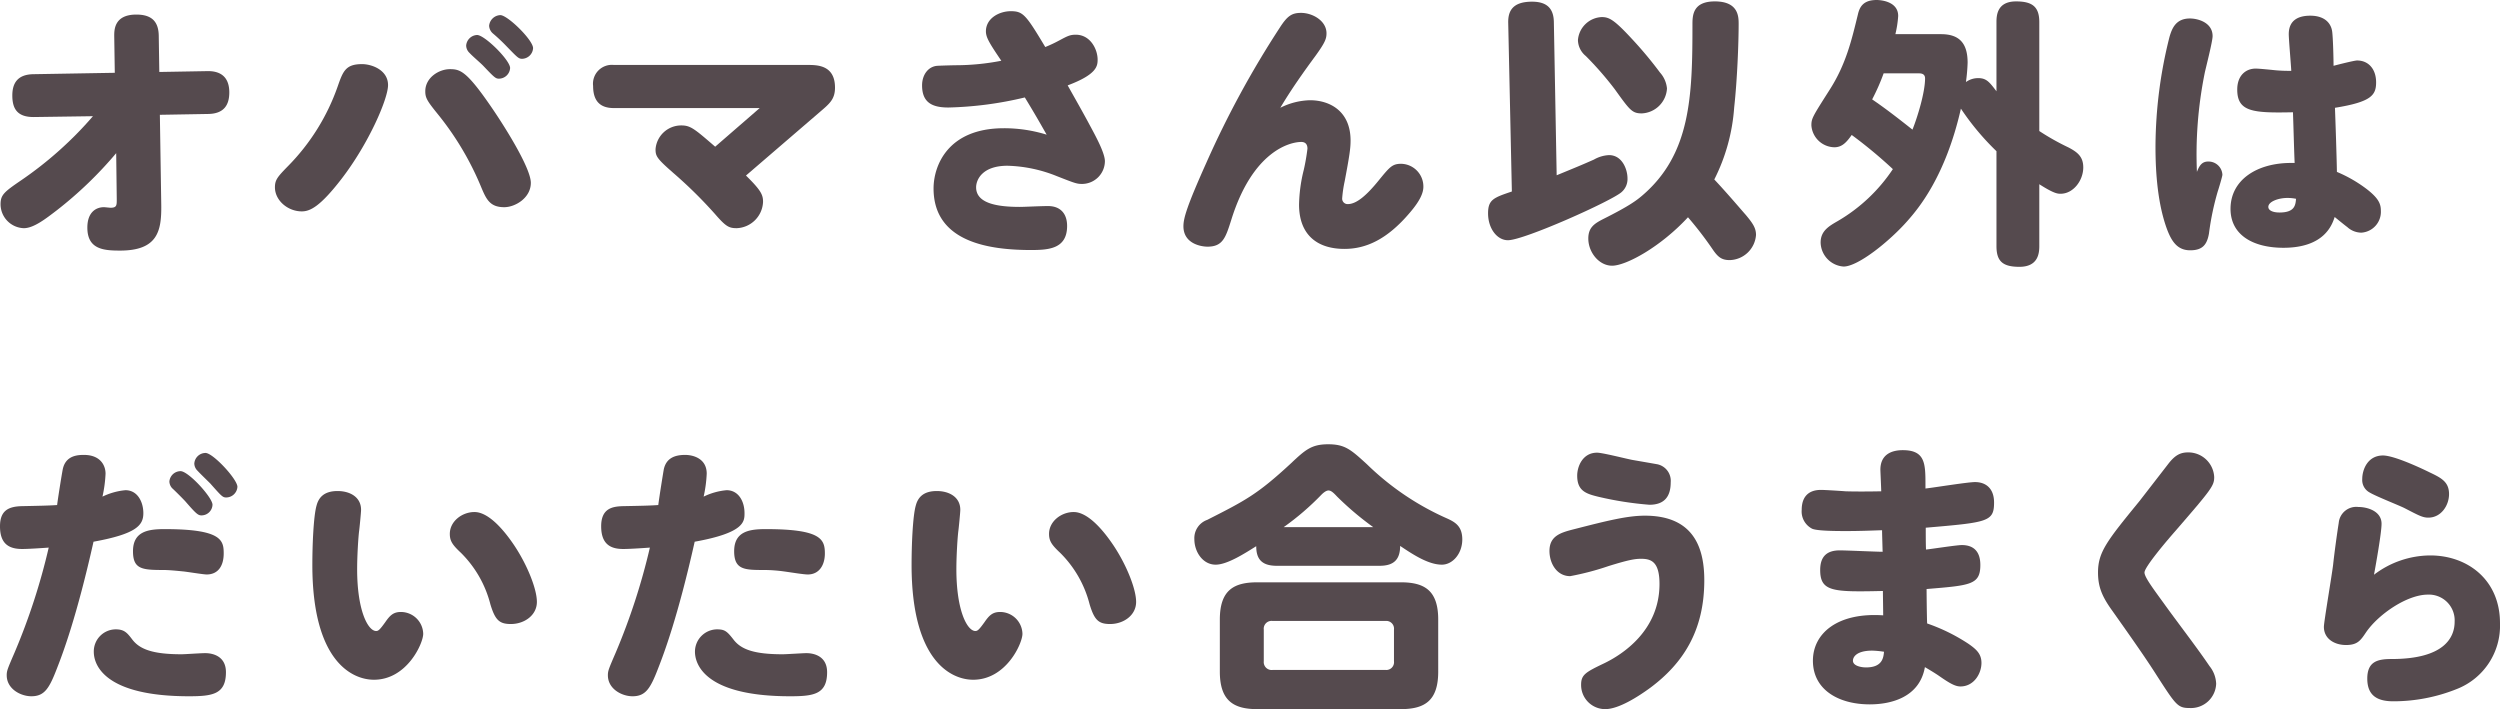 <svg xmlns="http://www.w3.org/2000/svg" width="437.536" height="124.109" viewBox="0 0 437.536 124.109"><defs><style>.cls-1{fill:#554a4e;}</style></defs><g id="レイヤー_2" data-name="レイヤー 2"><g id="本文"><path class="cls-1" d="M6.027,20.482c-2.94.049-3.871-1.372-3.871-3.773,0-2.058.833-3.674,3.675-3.724l14.259-.245-.098-6.419c0-1.028-.049-3.772,3.871-3.772,2.695,0,3.871,1.225,3.92,3.675l.098,6.37,8.379-.147c2.009-.049,3.871.735,3.871,3.725,0,2.254-.98,3.724-3.675,3.772l-8.477.147L28.224,35.918c.049,4.459-.588,7.938-7.203,7.938-2.842,0-5.733-.195-5.733-4.018,0-2.793,1.617-3.577,2.891-3.577.196,0,1.029.098,1.176.098,1.127,0,1.078-.489,1.078-1.567L20.335,26.804A68.575,68.575,0,0,1,9.947,36.8C8.085,38.221,5.929,39.936,4.165,39.936a4.206,4.206,0,0,1-4.067-4.165c0-1.666.588-2.156,3.675-4.263A65.048,65.048,0,0,0,16.268,20.336Z"/><path class="cls-1" d="M67.914,14.896c0,2.401-3.381,10.241-8.183,16.464-3.675,4.753-5.439,5.636-6.909,5.636-2.45,0-4.704-1.912-4.704-4.215,0-1.322.49-1.861,2.254-3.675A37.398,37.398,0,0,0,59.094,15.142c.931-2.646,1.372-3.92,4.263-3.92C65.072,11.222,67.914,12.25,67.914,14.896ZM86.044,18.816c2.254,3.283,6.86,10.584,6.86,13.182,0,2.646-2.744,4.263-4.655,4.263-2.597,0-3.185-1.47-4.165-3.822a51.488,51.488,0,0,0-7.448-12.446c-1.862-2.303-2.205-2.842-2.205-4.018,0-2.401,2.401-3.871,4.312-3.871C80.556,12.104,81.683,12.446,86.044,18.816ZM83.496,6.125c1.323,0,5.782,4.41,5.782,5.782a1.982,1.982,0,0,1-1.96,1.862c-.588,0-.833-.245-2.793-2.303-.637-.637-1.764-1.568-2.352-2.205A1.832,1.832,0,0,1,81.585,7.987,2.006,2.006,0,0,1,83.496,6.125ZM87.563,2.646c1.274,0,5.733,4.361,5.733,5.782A1.973,1.973,0,0,1,91.385,10.291c-.637,0-.833-.245-2.793-2.254A31.37,31.37,0,0,0,86.24,5.832a1.898,1.898,0,0,1-.637-1.323A2.058,2.058,0,0,1,87.563,2.646Z"/><path class="cls-1" d="M130.556,30.724c2.646,2.597,2.989,3.381,2.989,4.606a4.802,4.802,0,0,1-4.606,4.605c-1.372,0-1.911-.294-3.822-2.499a78.424,78.424,0,0,0-6.811-6.762c-3.332-2.892-3.577-3.283-3.577-4.558a4.506,4.506,0,0,1,4.508-4.164c1.617,0,2.303.588,5.929,3.724l7.791-6.763H107.428c-2.352,0-3.626-1.176-3.626-3.871a3.303,3.303,0,0,1,3.626-3.674h33.908c1.666,0,4.802,0,4.802,3.969,0,2.009-.931,2.793-2.597,4.214Z"/><path class="cls-1" d="M165.983,18.816c-2.793,0-4.606-.833-4.606-3.871,0-1.91,1.127-3.332,2.695-3.43.882-.049,2.989-.098,3.283-.098a41.729,41.729,0,0,0,7.889-.784c-2.058-3.038-2.695-4.067-2.695-5.146,0-2.303,2.352-3.527,4.361-3.527,2.156,0,2.646.637,6.027,6.271a23.931,23.931,0,0,0,2.401-1.127c1.47-.784,1.911-1.029,2.94-1.029,2.548,0,3.822,2.549,3.822,4.361,0,1.127-.146,2.598-5.243,4.508,1.323,2.353,2.744,4.852,3.969,7.154.979,1.812,2.548,4.704,2.548,6.125a4.016,4.016,0,0,1-3.97,3.969c-.98,0-1.323-.146-4.458-1.372a24.632,24.632,0,0,0-8.624-1.812c-4.459,0-5.488,2.499-5.488,3.772,0,2.744,3.479,3.431,7.644,3.431.784,0,3.626-.147,4.949-.147,2.156,0,3.332,1.323,3.332,3.479,0,4.166-3.479,4.215-6.615,4.215-6.468-.049-16.758-1.127-16.758-10.78,0-3.92,2.45-10.535,12.299-10.535a25.125,25.125,0,0,1,7.497,1.127c-1.127-1.96-1.764-3.136-3.822-6.517A62.985,62.985,0,0,1,165.983,18.816Z"/><path class="cls-1" d="M229.266,17.543c3.479,0,7.104,1.91,7.104,7.056,0,1.372-.195,2.694-1.028,7.104a21.978,21.978,0,0,0-.441,2.989.951.951,0,0,0,.98,1.029c1.519,0,3.282-1.519,5.39-4.116,1.96-2.4,2.4-2.939,3.969-2.939a3.976,3.976,0,0,1,3.871,4.018c0,1.078-.588,2.45-2.303,4.459-4.116,4.9-7.89,6.419-11.516,6.419-4.851,0-7.938-2.548-7.938-7.742a26.796,26.796,0,0,1,.833-6.125,36.405,36.405,0,0,0,.637-3.675c0-.931-.539-1.176-1.078-1.176-2.058,0-8.525,1.666-12.25,13.622-.979,3.087-1.47,4.704-4.165,4.704-1.078,0-4.214-.49-4.214-3.577,0-1.421.637-3.577,4.019-11.123A166.727,166.727,0,0,1,223.974,4.852c1.322-2.059,2.106-2.597,3.724-2.597,2.009,0,4.459,1.372,4.459,3.577,0,.931-.245,1.616-1.911,3.92-2.205,2.988-4.312,5.978-6.174,9.113A12.102,12.102,0,0,1,229.266,17.543Z"/><path class="cls-1" d="M272.439,30.675c3.332-1.372,4.312-1.765,6.517-2.744a5.889,5.889,0,0,1,2.646-.784c2.303,0,3.234,2.499,3.234,4.067a3.024,3.024,0,0,1-1.029,2.4c-1.666,1.52-17.052,8.429-19.895,8.429-1.91,0-3.479-2.059-3.479-4.704,0-2.401.979-2.744,4.165-3.822l-.637-29.498c-.05-2.058.734-3.724,4.165-3.724,2.597,0,3.772,1.176,3.821,3.527Zm13.083-23.961a69.196,69.196,0,0,1,4.998,5.978,4.835,4.835,0,0,1,1.225,2.793A4.62,4.62,0,0,1,287.335,19.846c-1.715,0-2.106-.588-4.753-4.264a57.495,57.495,0,0,0-5.047-5.781,3.681,3.681,0,0,1-1.372-2.793,4.368,4.368,0,0,1,4.165-4.019C281.603,2.989,282.484,3.431,285.522,6.714ZM305.515,37.584c1.225,1.47,1.812,2.303,1.812,3.527a4.736,4.736,0,0,1-4.605,4.41c-1.471,0-2.107-.588-3.038-1.96a62.774,62.774,0,0,0-4.263-5.537c-4.803,5.194-10.829,8.478-13.279,8.478-2.303,0-4.165-2.353-4.165-4.754,0-1.91,1.029-2.597,2.548-3.381,4.606-2.303,5.88-3.283,6.86-4.115C295.91,27,296.204,16.856,296.204,4.312c0-1.617.05-4.066,3.92-4.066,4.116,0,4.165,2.646,4.165,3.92,0,3.381-.244,9.75-.783,14.65a32.956,32.956,0,0,1-3.479,12.594C302.379,33.908,305.318,37.388,305.515,37.584Z"/><path class="cls-1" d="M349.41,3.871c0-1.225.147-3.625,3.43-3.625,2.843,0,4.067.931,4.067,3.625V22.933a42.368,42.368,0,0,0,5.145,2.891c1.568.833,2.549,1.617,2.549,3.479,0,2.254-1.716,4.605-3.97,4.605-.489,0-1.127,0-3.724-1.666v10.829c0,1.323-.245,3.626-3.479,3.626-2.939,0-4.018-.98-4.018-3.626V26.461A44.794,44.794,0,0,1,343.187,19.013c-2.695,11.907-7.497,17.542-9.311,19.6-3.136,3.577-8.673,8.036-11.221,8.036a4.311,4.311,0,0,1-4.019-4.214c0-2.058,1.52-2.892,3.039-3.772a29.295,29.295,0,0,0,9.604-9.065,81.504,81.504,0,0,0-7.203-5.978c-.931,1.322-1.715,2.155-3.039,2.155a4.119,4.119,0,0,1-4.018-3.821c0-1.226.195-1.52,3.185-6.224,2.891-4.508,3.872-8.771,4.95-13.181C325.449,1.274,326.037,0,328.438,0c.734,0,3.772.246,3.772,2.793a18.588,18.588,0,0,1-.49,3.186h7.987c3.234,0,4.655,1.617,4.655,4.998a31.984,31.984,0,0,1-.294,3.381,3.668,3.668,0,0,1,2.156-.686c1.421,0,1.96.686,3.185,2.303ZM329.663,12.839a36.697,36.697,0,0,1-2.009,4.557c2.156,1.47,4.018,2.892,7.056,5.292.882-2.205,2.205-6.517,2.205-8.967,0-.441-.196-.882-1.029-.882Z"/><path class="cls-1" d="M386.454,28.273a2.431,2.431,0,0,1,2.499,2.303c0,.295-.686,2.549-.833,2.989a47.308,47.308,0,0,0-1.519,7.301c-.344,1.96-1.127,2.94-3.283,2.94s-3.186-1.421-4.019-3.577c-1.616-4.312-2.058-9.702-2.058-14.504a79.27,79.27,0,0,1,2.45-19.257c.44-1.52,1.127-3.234,3.577-3.234,1.372,0,3.969.687,3.969,3.087,0,.931-1.176,5.488-1.372,6.419a71.773,71.773,0,0,0-1.372,17.347C384.935,28.91,385.424,28.273,386.454,28.273ZM400.566,5.979c0-2.646,1.96-3.234,3.772-3.234,2.254,0,3.577,1.078,3.822,2.744.147.98.245,4.704.245,6.027.735-.196,3.626-.932,4.116-.932,2.009,0,3.332,1.52,3.332,3.822,0,2.254-.833,3.431-7.203,4.459.098,2.499.294,8.379.343,11.222A23.806,23.806,0,0,1,414.188,33.075c2.156,1.666,2.499,2.646,2.499,3.822a3.654,3.654,0,0,1-3.431,3.822,3.705,3.705,0,0,1-2.449-.98c-.344-.245-1.911-1.519-2.205-1.764-.441,1.323-1.765,5.39-8.968,5.39-5.341,0-9.261-2.254-9.261-6.811,0-5.096,4.655-8.036,10.584-8.036h.638c-.099-2.058-.196-6.272-.295-8.869-6.958.147-9.751-.049-9.751-3.969,0-2.499,1.52-3.675,3.234-3.675.588,0,2.499.195,3.479.294a27.106,27.106,0,0,0,2.743.098C400.958,11.369,400.566,6.86,400.566,5.979Zm-.245,28.665c-1.568,0-3.332.637-3.332,1.568,0,.588.735.98,1.96.98,2.695,0,2.793-1.322,2.891-2.4A7.571,7.571,0,0,0,400.321,34.644Z"/><path class="cls-1" d="M10.976,82.166c.49-2.45,2.597-2.549,3.724-2.549,2.793,0,3.773,1.765,3.773,3.283a22.979,22.979,0,0,1-.539,4.018A11.658,11.658,0,0,1,21.952,85.791c2.156,0,3.136,2.107,3.136,4.019,0,2.106-1.176,3.626-8.722,4.998-2.94,13.132-5.39,19.6-6.37,22.099C8.624,120.483,7.791,121.855,5.488,121.855c-1.862,0-4.312-1.273-4.312-3.675,0-.784.147-1.127,1.372-3.969a111.008,111.008,0,0,0,5.978-18.375c-.637.049-3.381.245-4.655.245C1.372,96.082,0,95.004,0,92.112c0-2.793,1.519-3.479,3.871-3.528,2.352-.049,4.949-.098,6.125-.195C10.192,86.869,10.78,83.194,10.976,82.166Zm12.201,29.791c1.323,1.716,3.675,2.549,8.575,2.549.637,0,3.332-.196,4.165-.196,1.421,0,3.626.588,3.626,3.332,0,3.871-2.352,4.214-6.468,4.214-14.308,0-16.66-5.145-16.66-7.791a3.864,3.864,0,0,1,3.822-3.92C21.756,110.145,22.246,110.732,23.177,111.957Zm12.985-11.416c-.588,0-3.528-.49-4.165-.539-.98-.099-2.45-.245-3.381-.245-3.773,0-5.341-.147-5.341-3.283,0-3.528,2.744-3.871,5.537-3.871,9.996,0,10.339,1.96,10.339,4.263C39.151,98.973,38.22,100.541,36.162,100.541ZM31.605,82.459c1.372,0,5.586,4.606,5.586,5.881a1.934,1.934,0,0,1-1.911,1.861c-.588,0-.882-.195-2.793-2.4-.343-.393-1.813-1.862-2.352-2.353a1.809,1.809,0,0,1-.49-1.176A1.978,1.978,0,0,1,31.605,82.459Zm4.361-3.185c1.323,0,5.586,4.606,5.586,5.929a1.982,1.982,0,0,1-1.96,1.862c-.637,0-.833-.245-2.793-2.45-.343-.343-1.911-1.861-2.205-2.205a1.826,1.826,0,0,1-.588-1.273A1.982,1.982,0,0,1,35.966,79.274Z"/><path class="cls-1" d="M54.665,98.875c0-3.381.196-8.526.735-10.389.343-1.322,1.225-2.548,3.675-2.548,2.205,0,4.116,1.078,4.116,3.283,0,.49-.294,3.43-.343,3.724-.147,1.176-.343,4.361-.343,6.664,0,7.301,1.911,10.829,3.332,10.829.392,0,.686-.294,1.568-1.519.784-1.127,1.372-1.813,2.744-1.813a3.913,3.913,0,0,1,3.92,3.822c0,1.666-2.842,8.036-8.624,8.036C61.623,118.965,54.665,115.73,54.665,98.875Zm35.329-3.431c2.352,3.528,3.969,7.693,3.969,9.898,0,2.352-2.205,3.871-4.557,3.871-2.009,0-2.744-.687-3.577-3.431a19.427,19.427,0,0,0-5.194-9.064c-1.47-1.372-1.911-2.059-1.911-3.283,0-2.205,2.156-3.822,4.312-3.822C85.191,89.613,87.69,92.015,89.994,95.444Z"/><path class="cls-1" d="M116.189,82.067c.441-1.862,1.862-2.45,3.724-2.45,1.421,0,3.773.638,3.773,3.283A22.979,22.979,0,0,1,123.147,86.918,11.449,11.449,0,0,1,127.165,85.791c2.058,0,3.136,1.912,3.136,4.019,0,1.47,0,3.43-8.722,4.998-2.94,13.132-5.39,19.6-6.37,22.099-1.372,3.577-2.205,4.949-4.508,4.949-1.862,0-4.312-1.273-4.312-3.675,0-.784.147-1.127,1.372-3.969a112.437,112.437,0,0,0,5.978-18.375c-.637.049-3.381.245-4.655.245-2.058,0-3.871-.687-3.871-3.97,0-3.185,2.009-3.479,3.871-3.528,2.744-.049,4.949-.098,6.125-.195C115.405,86.82,116.14,82.264,116.189,82.067ZM128.39,111.957c1.323,1.716,3.626,2.549,8.575,2.549.637,0,3.577-.196,4.165-.196,1.421,0,3.626.588,3.626,3.332,0,3.871-2.352,4.214-6.468,4.214-15.435,0-16.66-5.979-16.66-7.791a3.911,3.911,0,0,1,3.822-3.92C126.822,110.145,127.214,110.438,128.39,111.957ZM141.375,100.541c-.735,0-2.793-.344-4.214-.539a25.955,25.955,0,0,0-3.332-.245c-3.479,0-5.341,0-5.341-3.283,0-3.528,2.744-3.871,5.537-3.871,9.653,0,10.339,1.764,10.339,4.263C144.364,98.875,143.384,100.541,141.375,100.541Z"/><path class="cls-1" d="M159.539,98.875c0-3.381.196-8.526.735-10.389.343-1.322,1.225-2.548,3.675-2.548,2.205,0,4.116,1.078,4.116,3.283,0,.49-.294,3.43-.343,3.724-.147,1.176-.343,4.361-.343,6.664,0,7.301,1.911,10.829,3.332,10.829.392,0,.686-.294,1.568-1.519.784-1.127,1.372-1.813,2.744-1.813a3.913,3.913,0,0,1,3.92,3.822c0,1.666-2.842,8.036-8.624,8.036C166.497,118.965,159.539,115.73,159.539,98.875Zm35.329-3.431c2.352,3.528,3.969,7.693,3.969,9.898,0,2.352-2.205,3.871-4.557,3.871-2.009,0-2.744-.687-3.577-3.431a19.427,19.427,0,0,0-5.194-9.064c-1.47-1.372-1.911-2.059-1.911-3.283,0-2.205,2.156-3.822,4.312-3.822S192.565,92.015,194.868,95.444Z"/><path class="cls-1" d="M223.435,99.021c-2.793,0-3.576-1.372-3.576-3.43-1.96,1.225-5.048,3.233-7.105,3.233-2.254,0-3.724-2.254-3.724-4.459a3.391,3.391,0,0,1,2.254-3.381c6.664-3.381,8.771-4.459,14.553-9.8,2.597-2.45,3.675-3.43,6.615-3.43,2.939,0,3.969.931,6.762,3.479A47.613,47.613,0,0,0,253.374,90.789c1.372.638,2.548,1.373,2.548,3.627,0,2.449-1.666,4.409-3.577,4.409-2.352,0-5.047-1.764-7.301-3.282,0,2.4-1.127,3.479-3.577,3.479ZM251.708,117.543c0,5.048-2.303,6.566-6.566,6.566H220.054c-4.165,0-6.565-1.47-6.565-6.566v-9.113c0-5.194,2.499-6.518,6.565-6.518H245.142c4.116,0,6.566,1.373,6.566,6.518Zm-7.742-7.35a1.356,1.356,0,0,0-1.47-1.519H222.7a1.366,1.366,0,0,0-1.52,1.519v5.537A1.385,1.385,0,0,0,222.749,117.25h19.747a1.354,1.354,0,0,0,1.47-1.52Zm-3.626-17.934a52.556,52.556,0,0,1-6.321-5.342c-.686-.734-1.077-1.077-1.519-1.077-.49,0-1.078.588-1.225.734a46.621,46.621,0,0,1-6.615,5.685Z"/><path class="cls-1" d="M288.869,120.337c-2.204,1.616-5.586,3.772-7.938,3.772a4.221,4.221,0,0,1-4.214-4.263c0-1.765.784-2.205,4.066-3.773,3.137-1.519,9.653-5.684,9.653-13.866,0-3.92-1.47-4.41-3.234-4.41-1.077,0-2.204.195-5.684,1.273a47.457,47.457,0,0,1-6.713,1.764c-2.353,0-3.626-2.254-3.626-4.409,0-2.695,2.058-3.234,4.361-3.822,5.732-1.47,9.261-2.353,12.348-2.353,8.918,0,10.388,6.175,10.388,11.319C298.277,110.438,294.505,116.123,288.869,120.337Zm-9.358-41.111c.979,0,5.341,1.127,6.223,1.274.833.146,2.548.44,4.214.734a2.959,2.959,0,0,1,2.45,3.186c0,2.449-1.078,3.92-3.724,3.92a58.692,58.692,0,0,1-8.82-1.372c-2.254-.539-3.822-1.029-3.822-3.724C276.031,81.676,276.963,79.226,279.511,79.226Z"/><path class="cls-1" d="M329.094,82.215c0-2.499,1.715-3.43,3.92-3.43,3.969,0,3.969,2.4,3.969,6.174v.539c1.372-.147,7.399-1.127,8.674-1.127,1.861,0,3.332,1.077,3.332,3.576,0,3.381-1.128,3.479-11.956,4.41,0,.588,0,3.283.049,3.822.98-.098,5.341-.784,6.271-.784,2.059,0,3.234,1.127,3.234,3.479,0,3.479-1.715,3.576-9.408,4.214,0,.931.049,5.193.098,6.026a32.109,32.109,0,0,1,7.253,3.577c1.322.931,2.254,1.715,2.254,3.332,0,1.862-1.323,4.116-3.676,4.116-.882,0-1.812-.49-3.772-1.862-.49-.343-1.52-.979-2.45-1.519-.931,5.292-5.929,6.517-9.653,6.517-5.438,0-9.947-2.548-9.947-7.644,0-4.753,4.263-8.478,12.299-7.938,0-.686-.049-3.626-.049-4.263-8.723.195-10.977.146-10.977-3.675,0-2.597,1.421-3.431,3.431-3.431,1.176,0,6.419.245,7.496.245-.049-1.715-.098-3.332-.098-3.772-1.666.049-3.626.146-6.419.146-3.529,0-5.145-.146-5.783-.392a3.388,3.388,0,0,1-1.861-3.332c0-2.107,1.028-3.479,3.381-3.479.686,0,3.724.196,4.312.245,1.372.05,3.92.05,6.224,0C329.242,85.596,329.094,82.41,329.094,82.215Zm-1.421,31.654c-2.695,0-3.381,1.077-3.381,1.764,0,.882,1.372,1.176,2.303,1.176,2.891,0,3.038-1.764,3.136-2.744A16.305,16.305,0,0,0,327.673,113.869Z"/><path class="cls-1" d="M387.517,83.488c0,1.52-.441,2.107-6.763,9.408-1.421,1.617-5.438,6.321-5.438,7.301,0,.784,1.421,2.695,3.381,5.391,2.205,3.087,5.88,7.84,7.987,10.976a5.212,5.212,0,0,1,1.176,3.087,4.411,4.411,0,0,1-4.606,4.264c-2.106,0-2.4-.441-5.782-5.685-2.106-3.332-5.39-7.938-7.741-11.271-1.813-2.498-2.548-4.213-2.548-6.762,0-3.576,1.567-5.537,7.252-12.494.343-.441,3.381-4.361,5.047-6.518,1.176-1.52,2.106-2.009,3.479-2.009A4.537,4.537,0,0,1,387.517,83.488Z"/><path class="cls-1" d="M425.334,97.209c6.468,0,12.201,4.214,12.201,11.857a11.894,11.894,0,0,1-7.546,11.516,29.783,29.783,0,0,1-11.123,2.155c-2.842,0-4.558-1.028-4.558-3.969,0-3.038,1.862-3.43,4.264-3.43,9.212,0,11.024-3.773,11.024-6.518a4.506,4.506,0,0,0-4.704-4.753c-3.576,0-8.574,3.381-10.779,6.566-.98,1.47-1.52,2.254-3.528,2.254s-3.871-1.078-3.871-3.186c0-.832,1.421-9.162,1.617-10.878.245-2.254.686-5.438.98-7.301a3.08,3.08,0,0,1,3.43-2.793c1.617,0,4.066.735,4.066,2.94,0,1.567-.98,7.056-1.322,8.918A16.363,16.363,0,0,1,425.334,97.209Zm-8.281-17.493c2.107,0,7.448,2.597,8.135,2.939,2.058.98,3.43,1.666,3.43,3.822,0,1.96-1.372,4.116-3.626,4.116-.98,0-1.617-.344-4.165-1.666-.98-.49-5.096-2.107-6.125-2.744a2.47,2.47,0,0,1-1.274-2.352C413.427,82.215,414.359,79.716,417.053,79.716Z"/></g></g></svg>